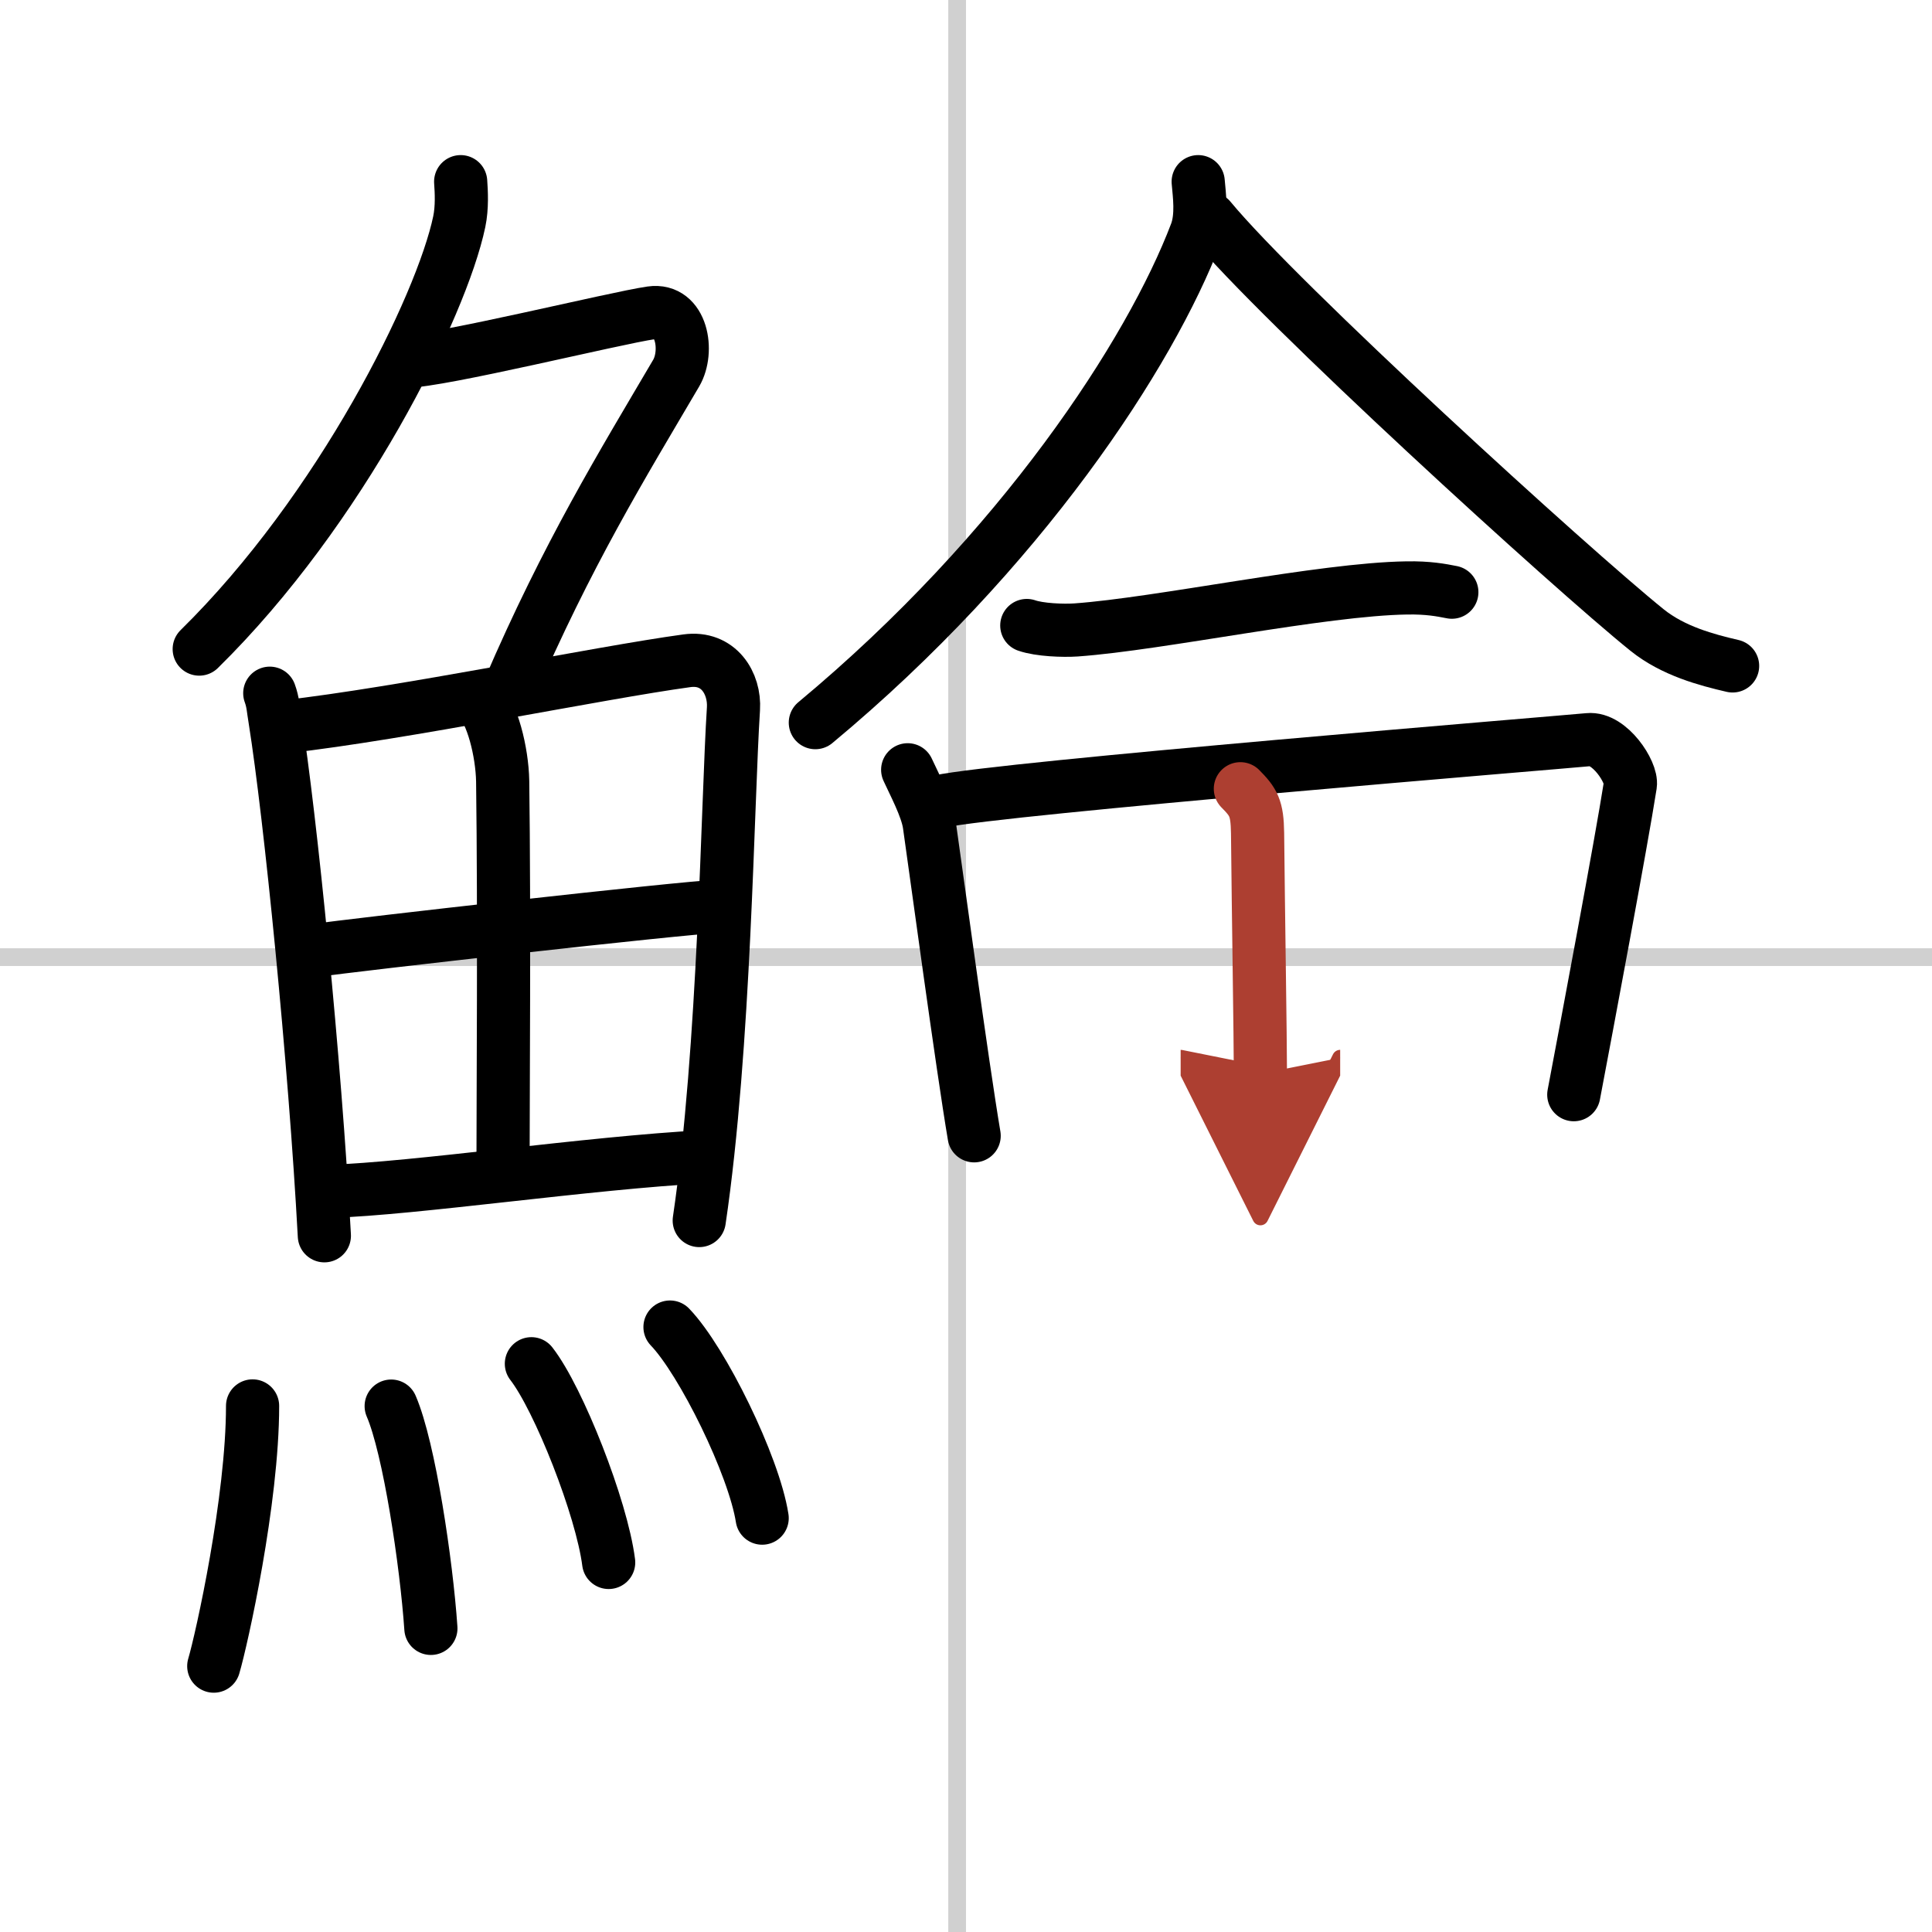 <svg width="400" height="400" viewBox="0 0 109 109" xmlns="http://www.w3.org/2000/svg"><defs><marker id="a" markerWidth="4" orient="auto" refX="1" refY="5" viewBox="0 0 10 10"><polyline points="0 0 10 5 0 10 1 5" fill="#ad3f31" stroke="#ad3f31"/></marker></defs><g fill="none" stroke="#000" stroke-linecap="round" stroke-linejoin="round" stroke-width="3"><rect width="100%" height="100%" fill="#fff" stroke="#fff"/><line x1="54" x2="54" y2="109" stroke="#d0d0d0" stroke-width="1"/><line x2="109" y1="54" y2="54" stroke="#d0d0d0" stroke-width="1"/><path d="m25.99 10.25c0.04 0.56 0.09 1.45-0.08 2.26-1 4.76-6.66 16.24-14.67 24.11"/><path d="m22.89 20.38c1.93 0 11.82-2.44 13.85-2.73 1.74-0.25 2.13 2.17 1.41 3.4-3.05 5.19-6.14 10.2-9.45 17.9"/><path d="m15.22 39.11c0.19 0.52 0.19 0.88 0.3 1.52 0.85 5.33 2.25 19.24 2.78 29.09"/><path d="m16.1 41c6.57-0.74 17.74-3.05 22.65-3.72 1.8-0.25 2.72 1.28 2.63 2.71-0.34 5.27-0.48 19.08-1.93 28.87"/><path d="m27.02 39.47c0.74 0.73 1.31 2.92 1.34 4.61 0.1 7.5 0.02 18.11 0.02 21.82"/><path d="m17.74 53.63c2.14-0.32 20.94-2.44 22.71-2.49"/><path d="m18.63 67.21c4.73-0.14 14.6-1.61 21.13-1.95"/><path d="m14.25 79.32c0 5.32-1.74 13.16-2.19 14.68"/><path d="m22.07 79.33c1.02 2.36 1.99 8.87 2.24 12.54"/><path d="m29.98 76.94c1.54 1.98 3.97 8.14 4.36 11.21"/><path d="m37.8 74.87c1.83 1.9 4.74 7.82 5.2 10.78"/><path d="m67.6 10.25c0.06 0.72 0.24 1.93-0.12 2.89-2.57 6.77-9.86 17.97-21.48 27.63"/><path d="m68.27 12.34c3.92 4.75 20.34 19.73 24.66 23.21 1.47 1.18 3.35 1.68 4.82 2.02"/><path d="m57.93 35.29c0.72 0.25 2.05 0.3 2.78 0.25 4.75-0.34 13.87-2.3 18.66-2.37 1.21-0.02 1.93 0.12 2.54 0.24"/><path d="m51.21 43.43c0.33 0.73 1.08 2.12 1.22 3.08 0.38 2.65 1.86 13.61 2.53 17.57"/><path d="m53 45.22c3.42-0.76 35.2-3.35 36.62-3.49 1.19-0.12 2.47 1.84 2.36 2.55-0.51 3.26-2.45 13.58-3.19 17.48"/><path d="m69.98 44.5c0.74 0.75 0.95 1.08 0.97 2.5 0.04 4.21 0.16 11.69 0.16 13.58" marker-end="url(#a)" stroke="#ad3f31"/></g></svg>
